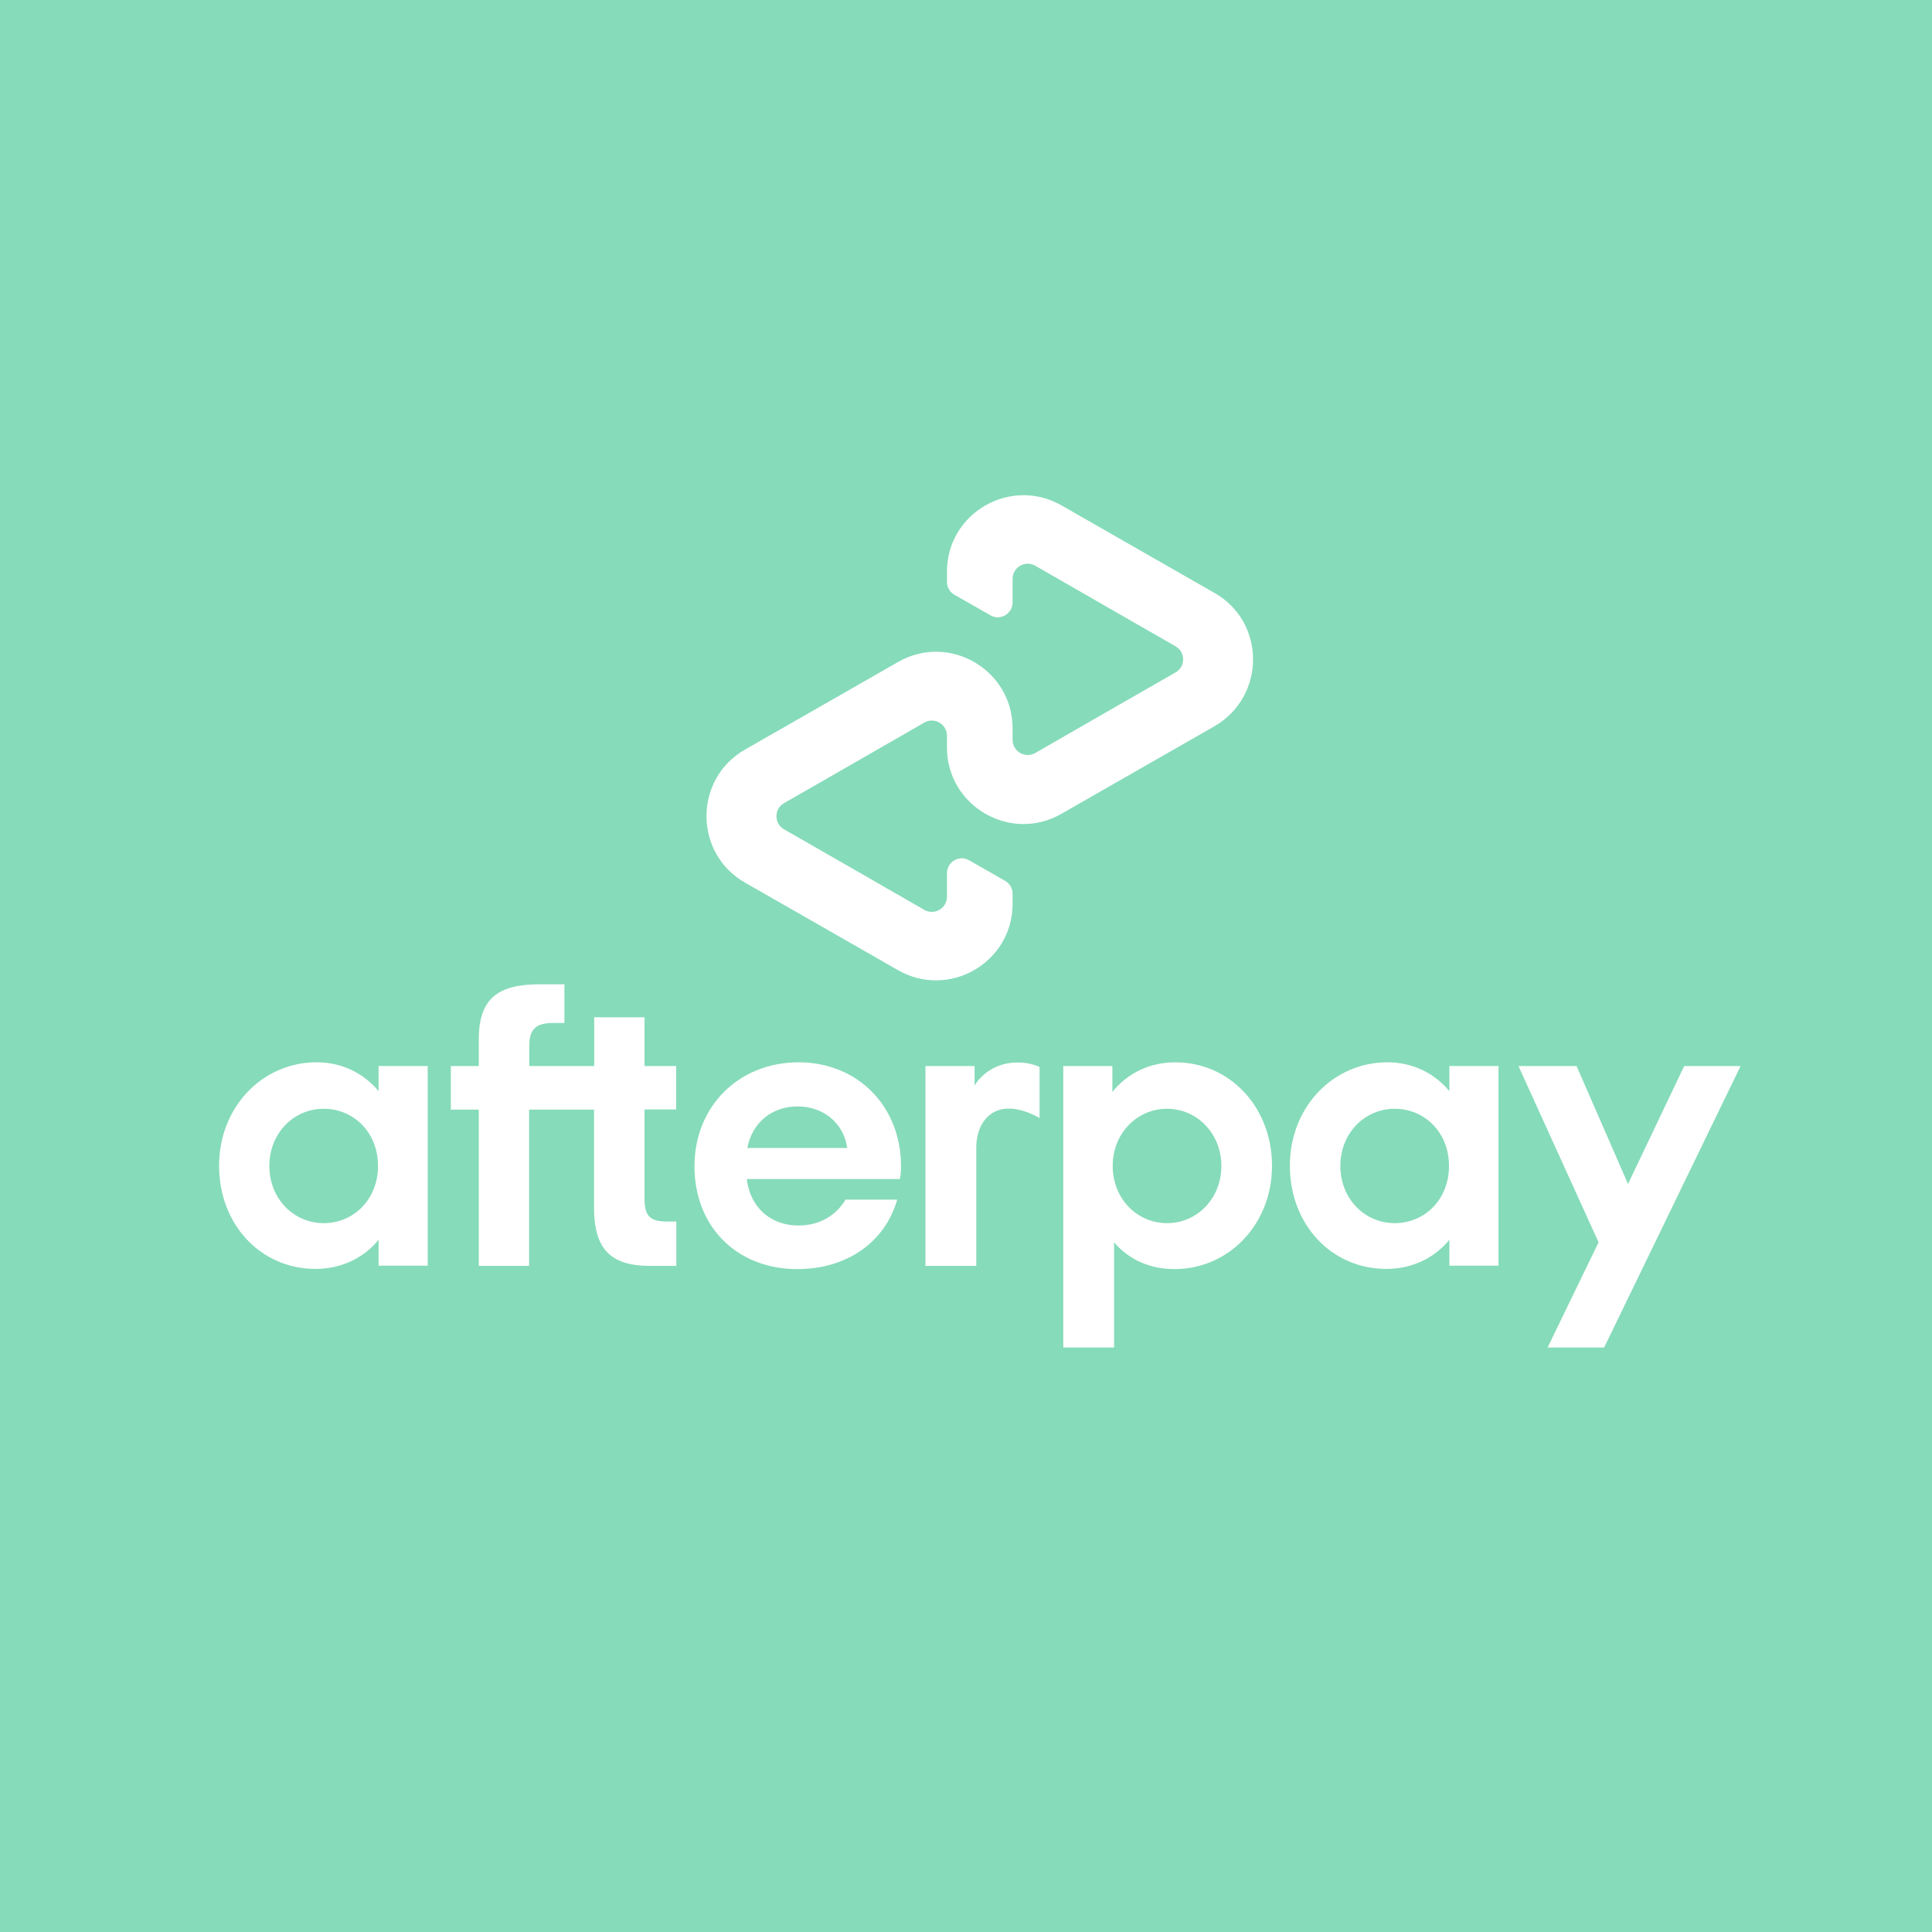 <svg viewBox="0 0 500 500" version="1.1" xmlns="http://www.w3.org/2000/svg" id="Layer_1">
  
  <defs>
    <style>
      .st0 {
        fill: #fff;
      }

      .st1 {
        fill: #86dbba;
      }
    </style>
  </defs>
  <rect height="500" width="500" class="st1"></rect>
  <g>
    <polygon points="435.87 275.89 421.33 306.41 408.01 275.89 392.98 275.89 413.71 321.51 400.52 348.73 415.15 348.73 450.46 275.89 435.87 275.89" class="st0"></polygon>
    <path d="M97.97,282.37c-3.83-4.57-9.4-7.45-16.02-7.45-14.06,0-25.25,11.58-25.25,26.78s10.75,26.69,24.95,26.69c6.84,0,12.54-2.92,16.33-7.53v6.7h12.71v-51.68h-12.71v6.49ZM83.77,316.55c-7.75,0-14.06-6.31-14.06-14.8s6.31-14.8,14.06-14.8,14.06,6.1,14.06,14.8c0,8.66-6.31,14.8-14.06,14.8Z" class="st0"></path>
    <path d="M166.8,310.11v-22.99h8.19v-11.23h-8.19v-12.63h-13.02v12.63h-16.81v-5.14c0-4.35,1.65-6.01,6.23-6.01h2.87v-10.01h-6.31c-10.75,0-15.85,3.53-15.85,14.28v6.88h-7.23v11.28h7.23v40.45h13.02v-40.45h16.81v25.34c0,10.54,4.05,15.11,14.59,15.11h6.7v-11.49h-2.57c-4.44,0-5.66-1.65-5.66-6.01Z" class="st0"></path>
    <path d="M206.64,274.93c-15.33,0-26.91,11.28-26.91,26.91s10.97,26.6,26.6,26.6c12.93,0,22.77-7.05,25.86-17.98h-13.37c-2.48,4.14-6.7,6.7-12.19,6.7-6.92,0-12.41-4.35-13.37-12.02h39.62c.22-1.04.3-2.18.3-3.31,0-15.5-11.15-26.91-26.56-26.91ZM193.4,297.09c1.35-6.84,6.62-10.75,13.02-10.75s11.89,4.05,12.84,10.75h-25.86Z" class="st0"></path>
    <path d="M304.21,274.93c-6.84,0-12.54,2.92-16.33,7.66v-6.7h-12.71v72.84h13.15v-27.21c3.74,4.35,9.1,6.92,15.63,6.92,14.06,0,25.25-11.58,25.25-26.78-.04-15.24-11.02-26.73-24.99-26.73ZM302.03,316.55c-7.75,0-14.06-6.31-14.06-14.8s6.31-14.8,14.06-14.8,14.06,6.4,14.06,14.8-6.27,14.8-14.06,14.8Z" class="st0"></path>
    <path d="M375.09,282.37c-3.83-4.57-9.4-7.45-16.02-7.45-14.06,0-25.25,11.58-25.25,26.78s10.75,26.69,24.95,26.69c6.84,0,12.54-2.92,16.33-7.53v6.7h12.71v-51.68h-12.71v6.49ZM360.94,316.55c-7.75,0-14.06-6.31-14.06-14.8s6.31-14.8,14.06-14.8,14.06,6.1,14.06,14.8-6.31,14.8-14.06,14.8Z" class="st0"></path>
    <path d="M252.22,280.94v-5.05h-12.71v51.72h13.15v-30.61c0-5.4,2.79-9.45,7.18-10.01,4.4-.61,9.19,2.35,9.19,2.35v-13.19s-2.18-1.18-5.57-1.18c-8.01-.04-11.23,5.96-11.23,5.96Z" class="st0"></path>
  </g>
  <path d="M314.36,153.48l-19.67-11.25-19.95-11.42c-13.19-7.56-29.67,1.93-29.67,17.17v2.56c0,1.42.74,2.73,1.99,3.41l9.26,5.29c2.56,1.48,5.74-.4,5.74-3.35v-6.08c0-3.01,3.24-4.89,5.85-3.41l18.19,10.46,18.13,10.4c2.61,1.48,2.61,5.29,0,6.76l-18.13,10.4-18.19,10.46c-2.61,1.48-5.85-.4-5.85-3.41v-2.96c0-15.23-16.48-24.78-29.67-17.17l-19.95,11.42-19.67,11.25c-13.24,7.62-13.24,26.77,0,34.39l19.67,11.25,19.95,11.42c13.19,7.56,29.67-1.93,29.67-17.17v-2.56c0-1.42-.74-2.73-1.99-3.41l-9.26-5.29c-2.56-1.48-5.74.4-5.74,3.35v6.08c0,3.01-3.24,4.89-5.85,3.41l-18.19-10.46-18.13-10.4c-2.61-1.48-2.61-5.29,0-6.76l18.13-10.4,18.19-10.46c2.61-1.48,5.85.4,5.85,3.41v3.01c0,15.23,16.48,24.78,29.67,17.17l19.95-11.42,19.67-11.25c13.24-7.73,13.24-26.88,0-34.44Z" class="st0"></path>
</svg>
